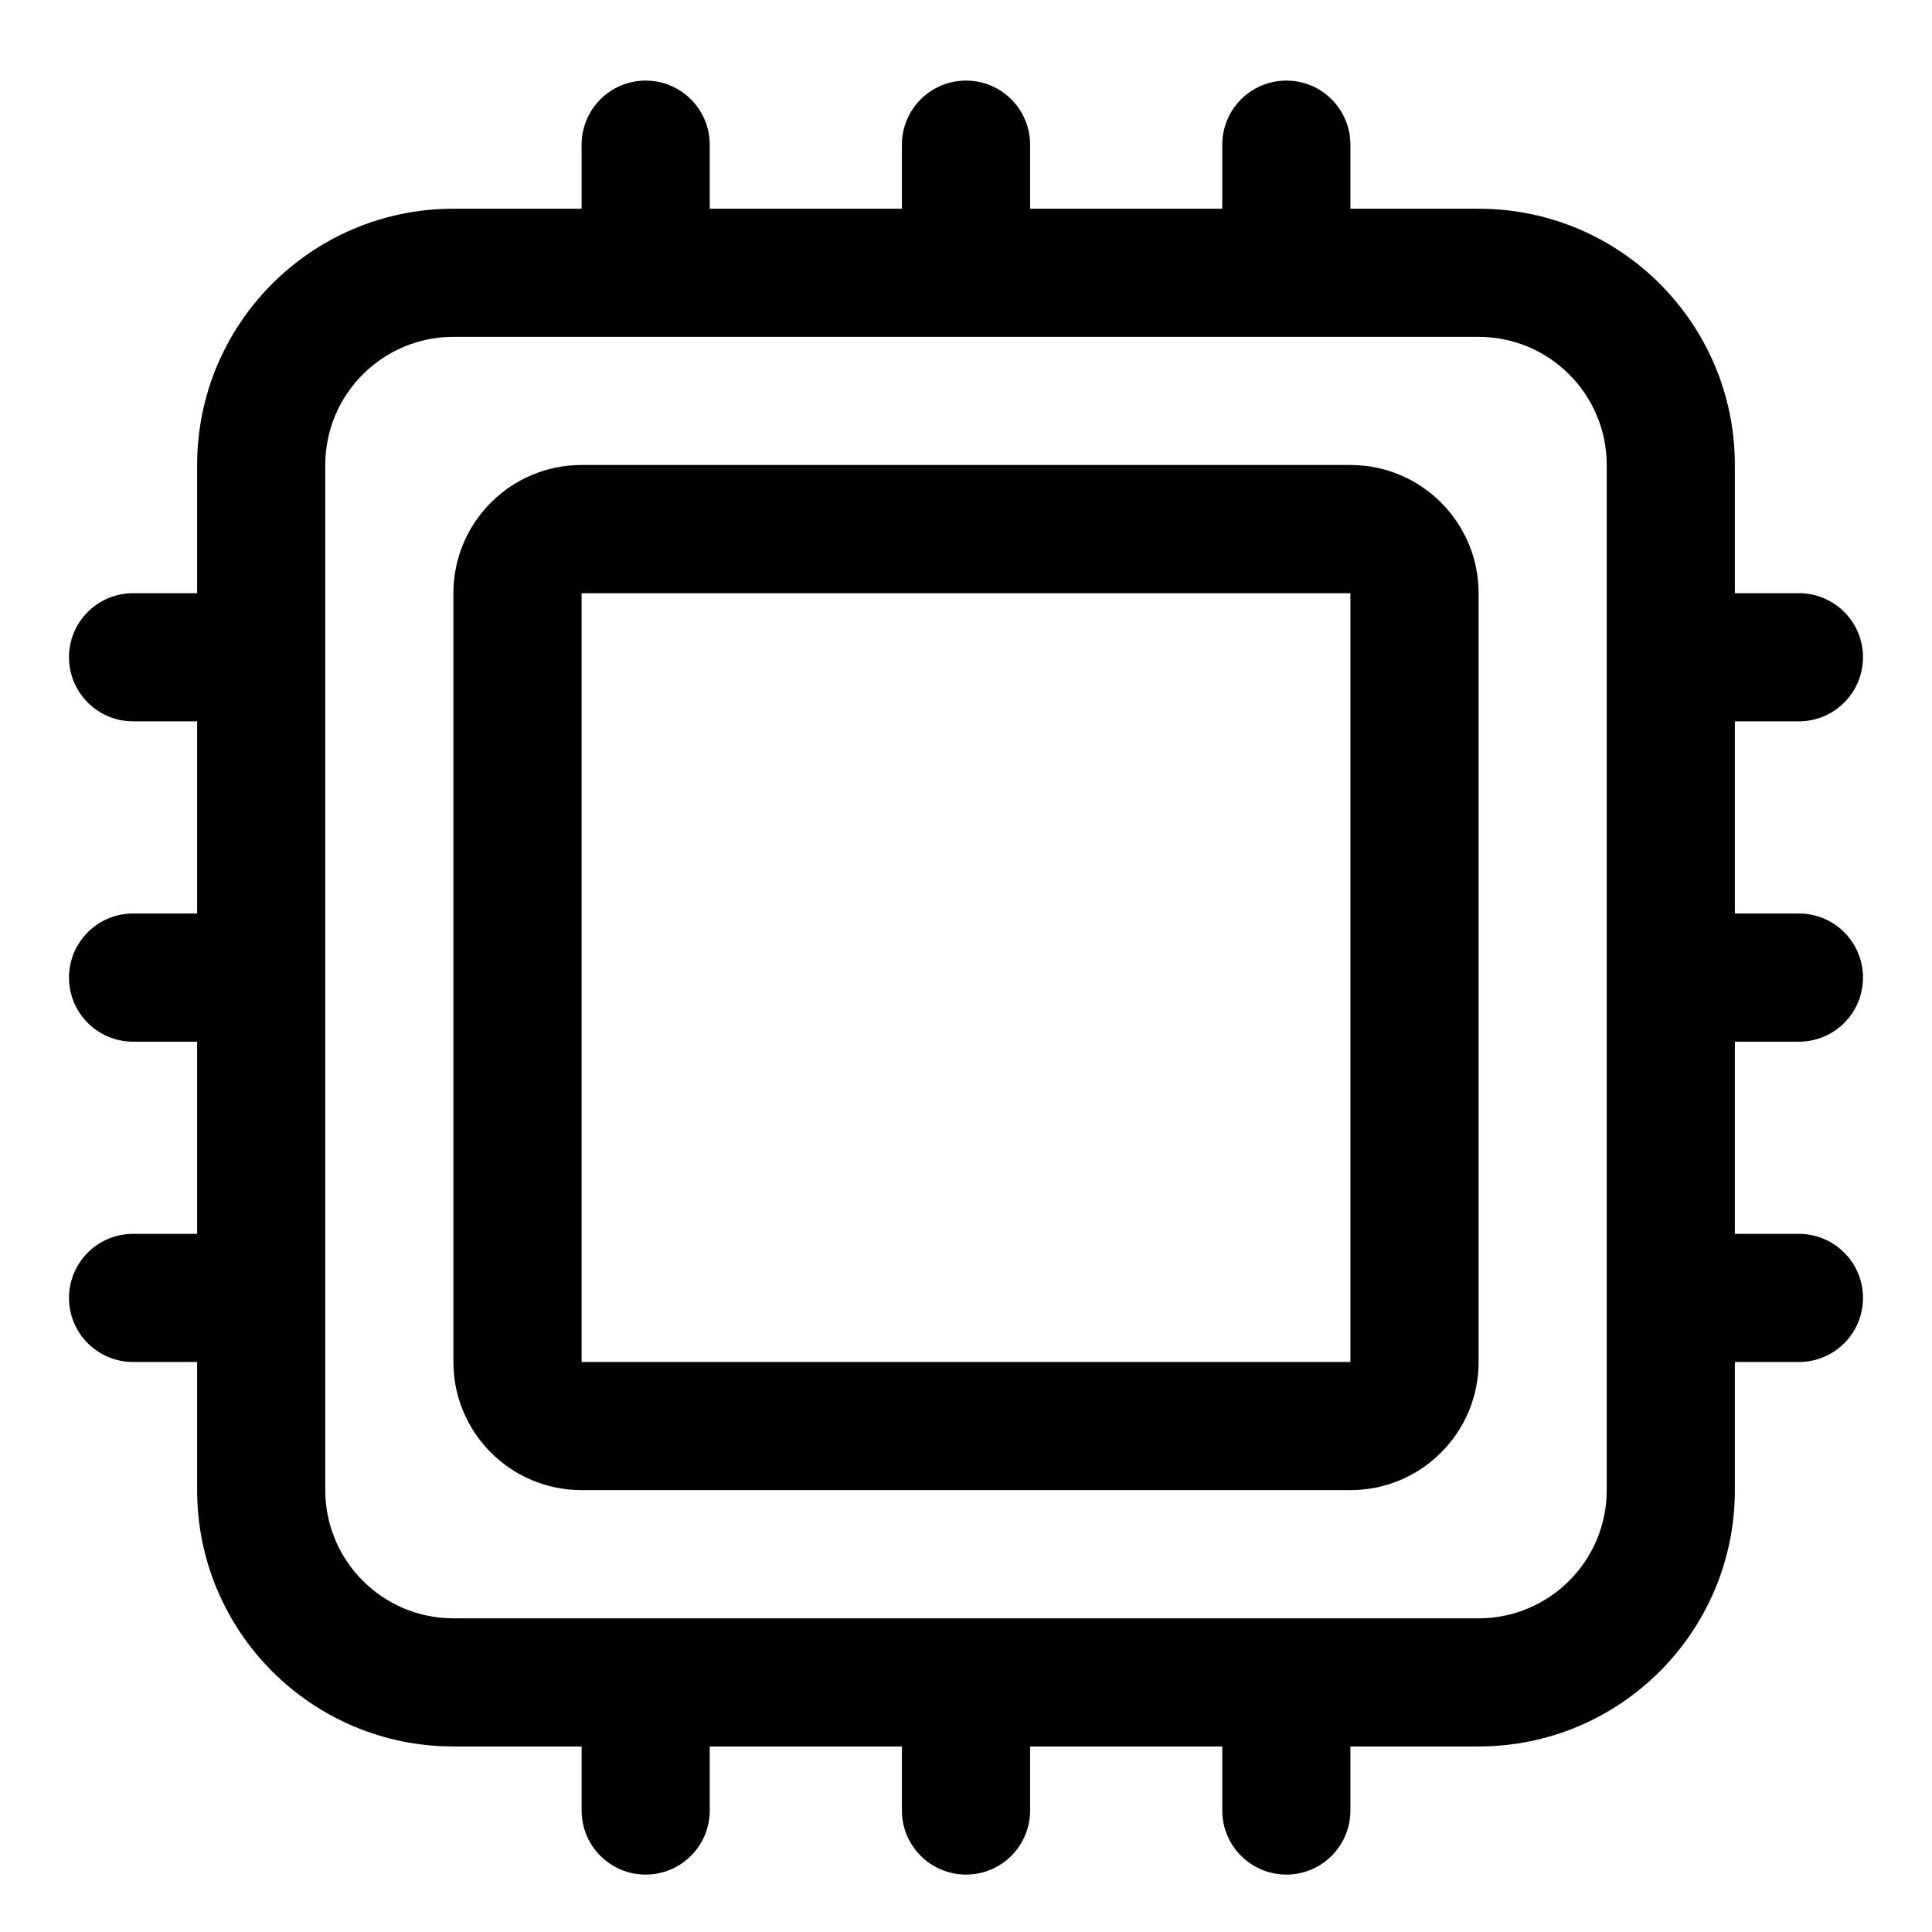 <svg width="28" height="28" viewBox="0 0 28 28" fill="none" xmlns="http://www.w3.org/2000/svg">
<path d="M23.286 6.739C23.286 5.714 22.454 4.882 21.429 4.882H6.571C5.546 4.882 4.714 5.714 4.714 6.739V21.596C4.714 22.622 5.546 23.454 6.571 23.454H21.429C22.454 23.454 23.286 22.622 23.286 21.596V6.739ZM8.429 8.597V19.739H19.571V8.597H8.429ZM21.429 19.739C21.429 20.765 20.597 21.596 19.571 21.596H8.429C7.403 21.596 6.571 20.765 6.571 19.739V8.597C6.571 7.571 7.403 6.739 8.429 6.739H19.571C20.597 6.739 21.429 7.571 21.429 8.597V19.739ZM25.143 8.597H26.071C26.584 8.597 27 9.012 27 9.525C27 10.038 26.584 10.454 26.071 10.454H25.143V13.239H26.071C26.584 13.239 27 13.655 27 14.168C27 14.681 26.584 15.097 26.071 15.097H25.143V17.882H26.071C26.584 17.882 27 18.298 27 18.811C27 19.324 26.584 19.739 26.071 19.739H25.143V21.596C25.143 23.648 23.48 25.311 21.429 25.311H19.571V26.239C19.571 26.752 19.156 27.168 18.643 27.168C18.13 27.168 17.714 26.752 17.714 26.239V25.311H14.929V26.239C14.929 26.752 14.513 27.168 14 27.168C13.487 27.168 13.071 26.752 13.071 26.239V25.311H10.286V26.239C10.286 26.752 9.87 27.168 9.357 27.168C8.844 27.168 8.429 26.752 8.429 26.239V25.311H6.571C4.52 25.311 2.857 23.648 2.857 21.596V19.739H1.929C1.416 19.739 1 19.324 1 18.811C1 18.298 1.416 17.882 1.929 17.882H2.857V15.097H1.929C1.416 15.097 1 14.681 1 14.168C1 13.655 1.416 13.239 1.929 13.239H2.857V10.454H1.929C1.416 10.454 1 10.038 1 9.525C1 9.012 1.416 8.597 1.929 8.597H2.857V6.739C2.857 4.688 4.52 3.025 6.571 3.025H8.429V2.097C8.429 1.584 8.844 1.168 9.357 1.168C9.87 1.168 10.286 1.584 10.286 2.097V3.025H13.071V2.097C13.071 1.584 13.487 1.168 14 1.168C14.513 1.168 14.929 1.584 14.929 2.097V3.025H17.714V2.097C17.714 1.584 18.13 1.168 18.643 1.168C19.156 1.168 19.571 1.584 19.571 2.097V3.025H21.429C23.48 3.025 25.143 4.688 25.143 6.739V8.597Z" fill="#000000"/>
</svg>
